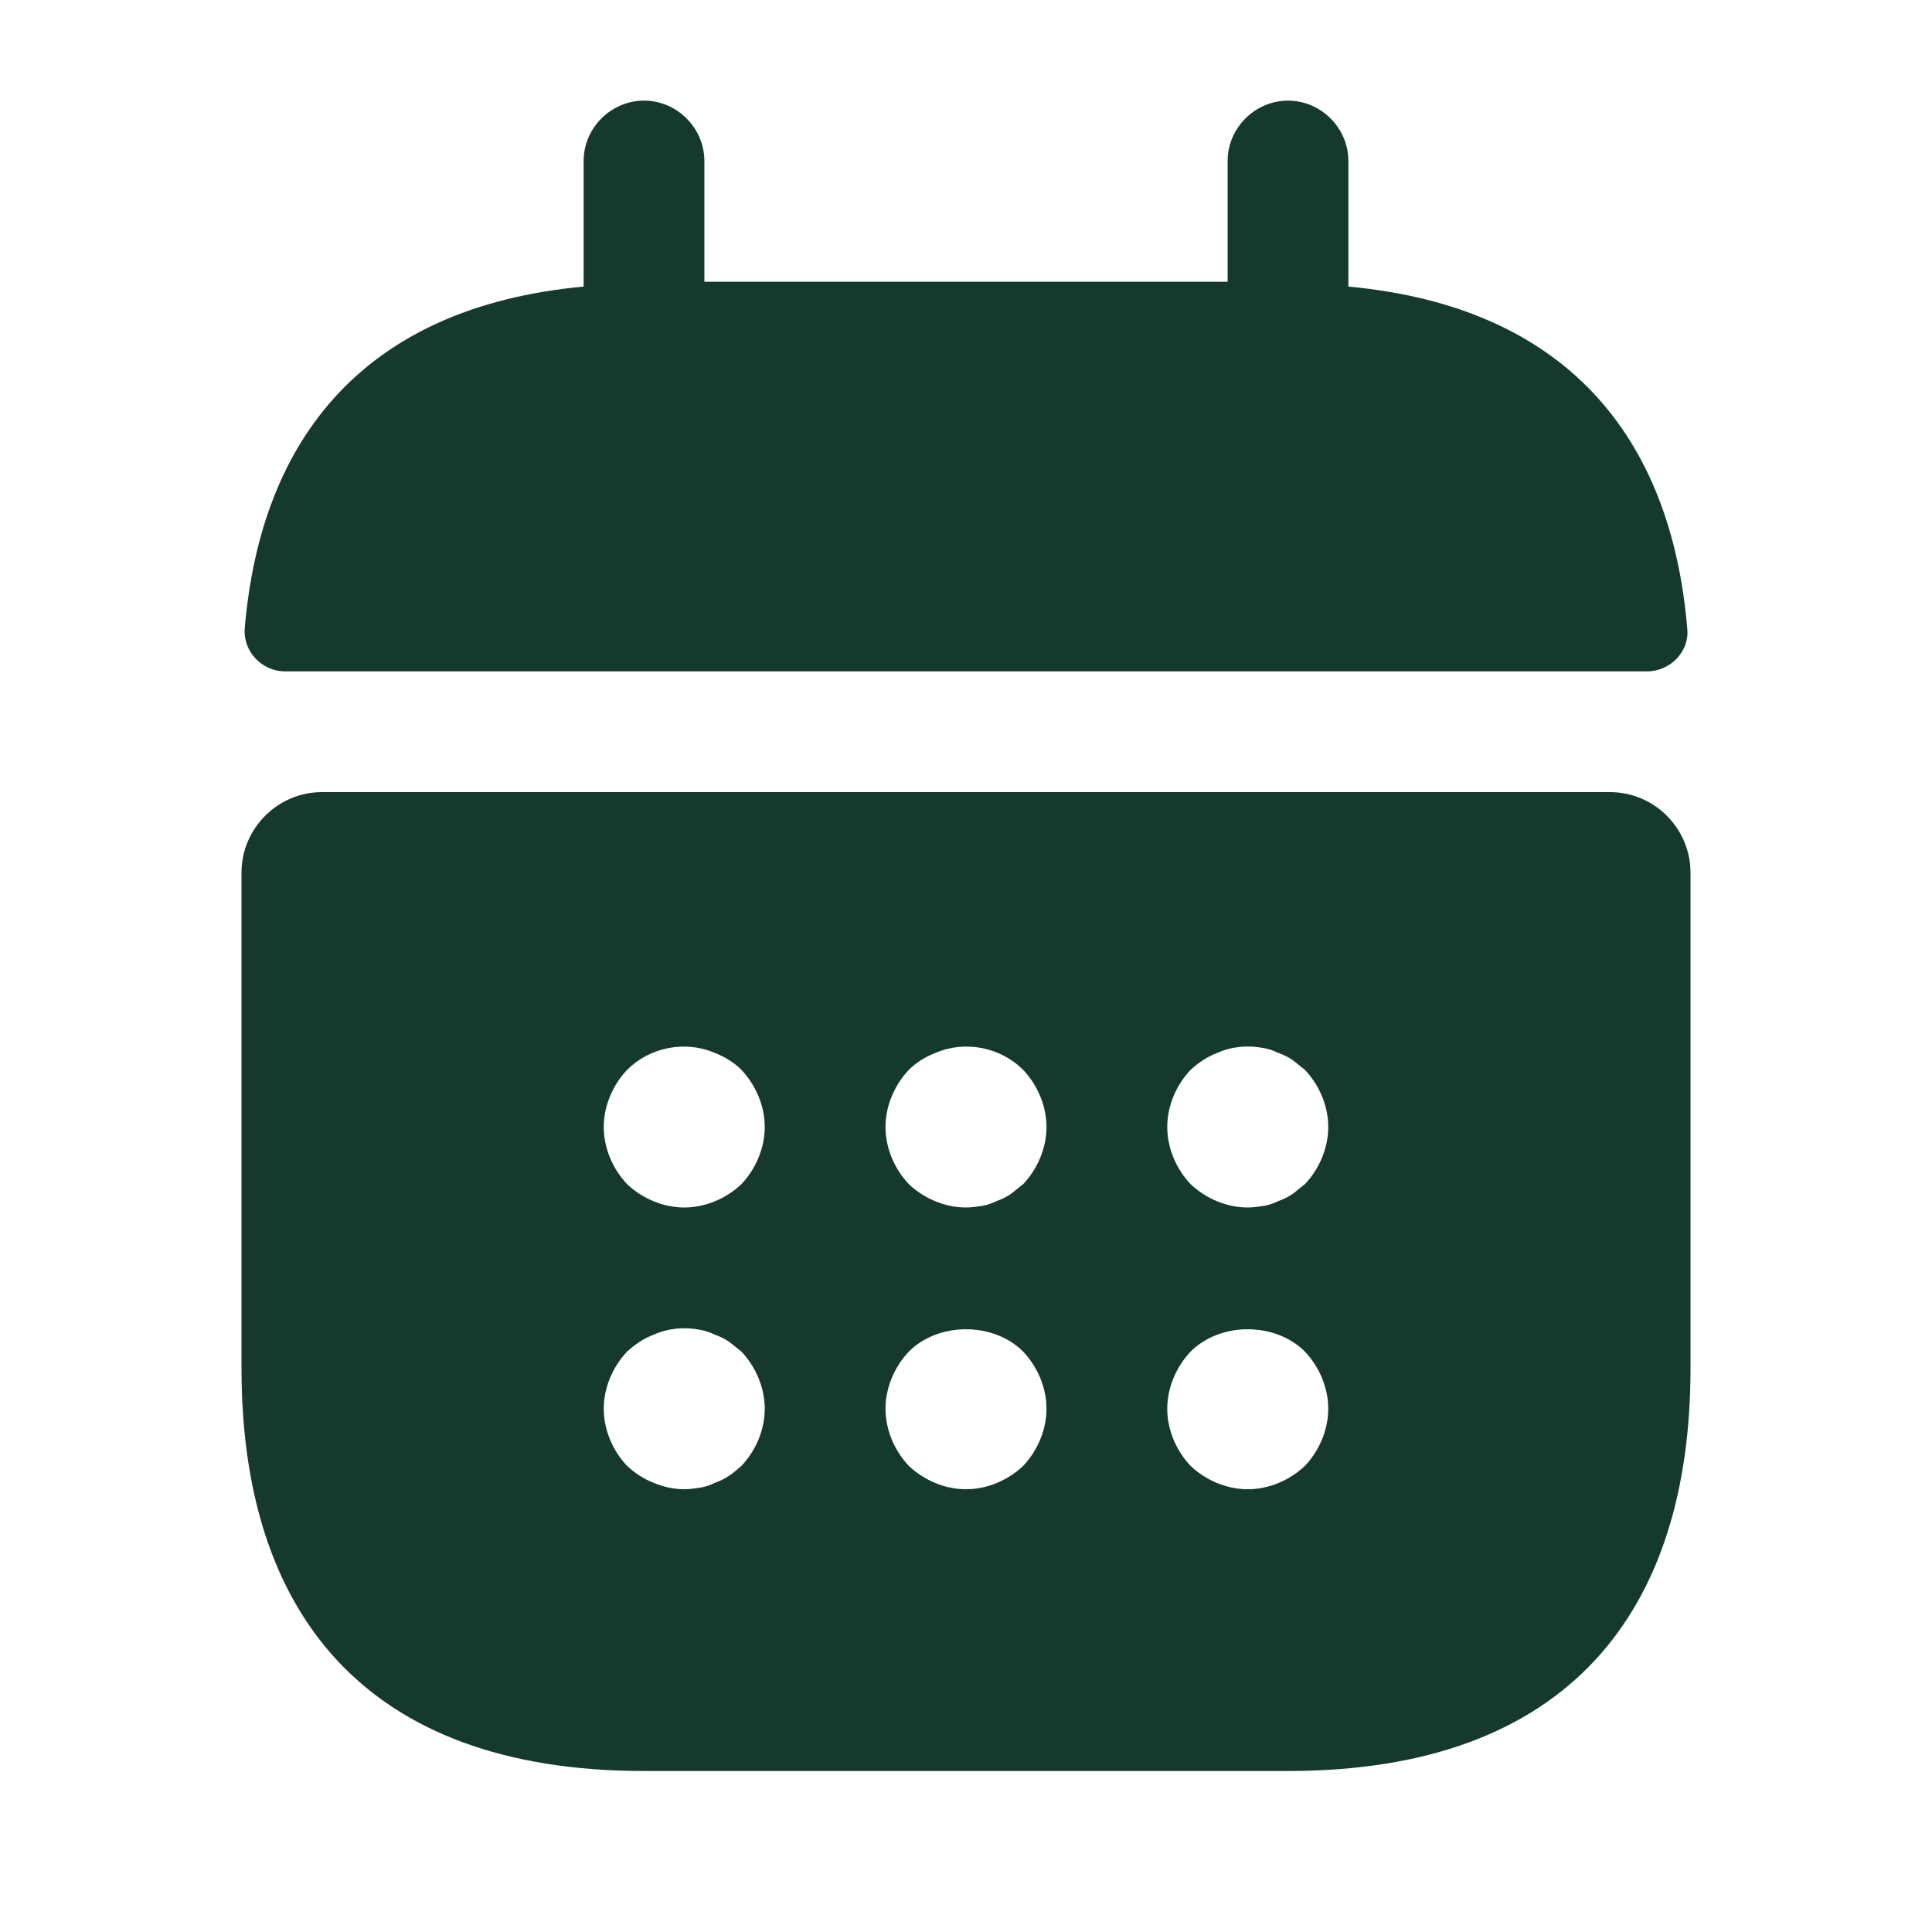 <?xml version="1.0" encoding="UTF-8"?> <svg xmlns="http://www.w3.org/2000/svg" width="36" height="36" viewBox="0 0 36 36" fill="none"><path d="M25.125 5.34V3C25.125 2.385 24.615 1.875 24 1.875C23.385 1.875 22.875 2.385 22.875 3V5.25H13.125V3C13.125 2.385 12.615 1.875 12 1.875C11.385 1.875 10.875 2.385 10.875 3V5.34C6.825 5.715 4.86 8.13 4.56 11.715C4.53 12.15 4.89 12.51 5.31 12.51H30.69C31.125 12.51 31.485 12.135 31.44 11.715C31.14 8.13 29.175 5.715 25.125 5.34Z" fill="#153A2D"></path><path d="M30 14.76H6C5.175 14.76 4.5 15.435 4.5 16.26V25.5C4.5 30 6.75 33 12 33H24C29.25 33 31.5 30 31.5 25.5V16.26C31.5 15.435 30.825 14.76 30 14.76ZM13.815 27.315C13.74 27.375 13.665 27.45 13.59 27.495C13.5 27.555 13.41 27.6 13.32 27.63C13.23 27.675 13.14 27.705 13.05 27.72C12.945 27.735 12.855 27.75 12.75 27.75C12.555 27.75 12.36 27.705 12.18 27.63C11.985 27.555 11.835 27.45 11.685 27.315C11.415 27.03 11.25 26.64 11.25 26.25C11.25 25.86 11.415 25.47 11.685 25.185C11.835 25.05 11.985 24.945 12.18 24.87C12.45 24.75 12.75 24.72 13.05 24.78C13.14 24.795 13.23 24.825 13.32 24.87C13.41 24.9 13.5 24.945 13.59 25.005C13.665 25.065 13.74 25.125 13.815 25.185C14.085 25.47 14.25 25.86 14.25 26.25C14.25 26.64 14.085 27.03 13.815 27.315ZM13.815 22.065C13.53 22.335 13.14 22.5 12.75 22.5C12.36 22.5 11.97 22.335 11.685 22.065C11.415 21.78 11.25 21.39 11.25 21C11.25 20.61 11.415 20.22 11.685 19.935C12.105 19.515 12.765 19.38 13.32 19.62C13.515 19.695 13.68 19.8 13.815 19.935C14.085 20.22 14.25 20.61 14.25 21C14.25 21.39 14.085 21.78 13.815 22.065ZM19.065 27.315C18.78 27.585 18.39 27.75 18 27.75C17.61 27.75 17.22 27.585 16.935 27.315C16.665 27.03 16.5 26.64 16.5 26.25C16.5 25.86 16.665 25.47 16.935 25.185C17.49 24.63 18.51 24.63 19.065 25.185C19.335 25.47 19.5 25.86 19.5 26.25C19.5 26.64 19.335 27.03 19.065 27.315ZM19.065 22.065C18.99 22.125 18.915 22.185 18.84 22.245C18.75 22.305 18.66 22.35 18.57 22.38C18.48 22.425 18.39 22.455 18.3 22.47C18.195 22.485 18.105 22.5 18 22.5C17.61 22.5 17.22 22.335 16.935 22.065C16.665 21.78 16.5 21.39 16.5 21C16.5 20.61 16.665 20.22 16.935 19.935C17.07 19.8 17.235 19.695 17.43 19.62C17.985 19.38 18.645 19.515 19.065 19.935C19.335 20.22 19.5 20.61 19.5 21C19.5 21.39 19.335 21.78 19.065 22.065ZM24.315 27.315C24.03 27.585 23.64 27.75 23.25 27.75C22.86 27.75 22.47 27.585 22.185 27.315C21.915 27.03 21.75 26.64 21.75 26.25C21.75 25.86 21.915 25.47 22.185 25.185C22.74 24.63 23.76 24.63 24.315 25.185C24.585 25.47 24.75 25.86 24.75 26.25C24.75 26.64 24.585 27.03 24.315 27.315ZM24.315 22.065C24.24 22.125 24.165 22.185 24.09 22.245C24 22.305 23.91 22.35 23.82 22.38C23.73 22.425 23.64 22.455 23.55 22.47C23.445 22.485 23.34 22.5 23.25 22.5C22.86 22.5 22.47 22.335 22.185 22.065C21.915 21.78 21.75 21.39 21.75 21C21.75 20.61 21.915 20.22 22.185 19.935C22.335 19.8 22.485 19.695 22.68 19.62C22.95 19.5 23.25 19.47 23.55 19.53C23.64 19.545 23.73 19.575 23.82 19.62C23.91 19.65 24 19.695 24.09 19.755C24.165 19.815 24.24 19.875 24.315 19.935C24.585 20.22 24.75 20.61 24.75 21C24.75 21.39 24.585 21.78 24.315 22.065Z" fill="#153A2D"></path></svg> 